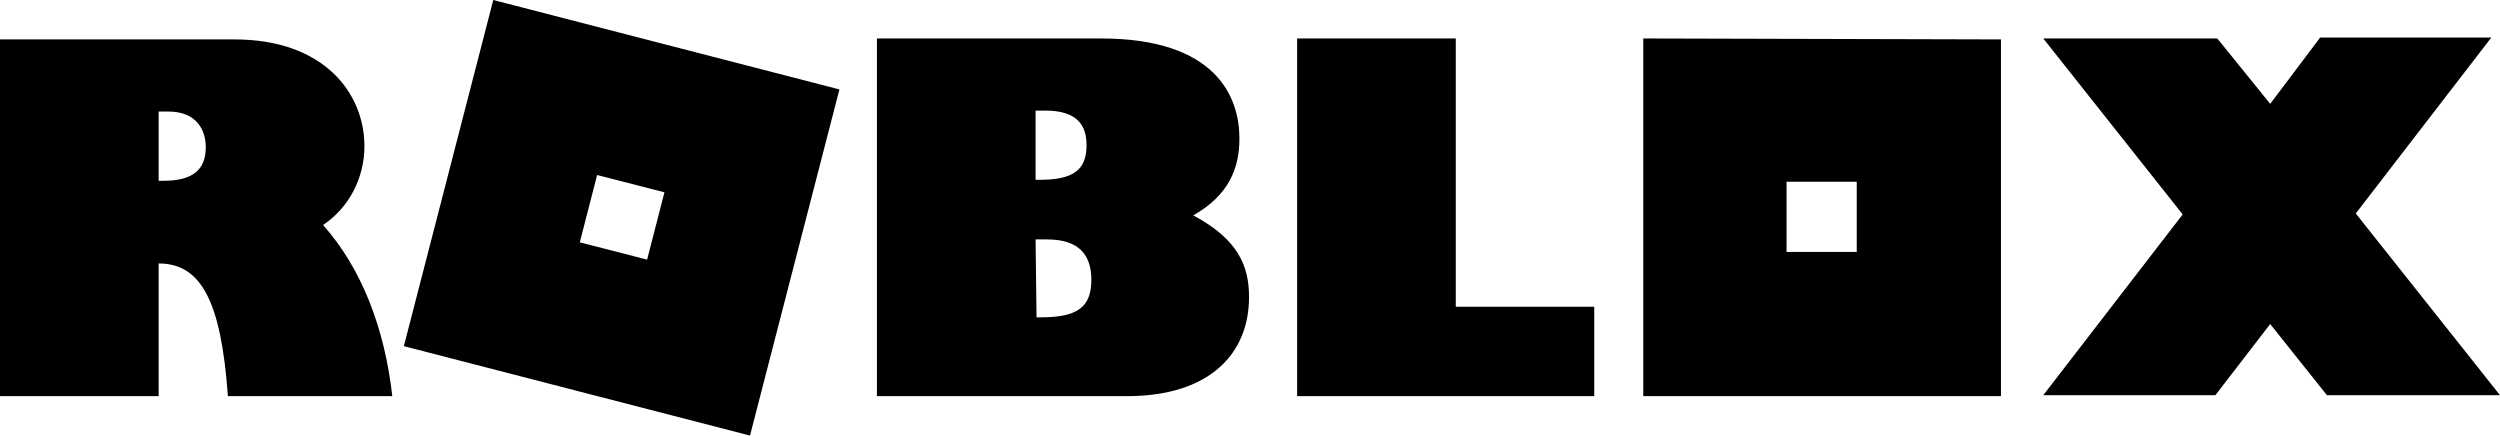<?xml version="1.0" encoding="utf-8"?>
<!-- Generator: Adobe Illustrator 19.0.0, SVG Export Plug-In . SVG Version: 6.00 Build 0)  -->
<svg version="1.1" id="Layer_1" xmlns="http://www.w3.org/2000/svg" xmlns:xlink="http://www.w3.org/1999/xlink" x="0px" y="0px"
	 viewBox="-135 374.4 260 45.3" style="enable-background:new -135 374.4 260 45.3;" xml:space="preserve">
<title>RBLX_Logo_Light</title>
<path d="M-83.7,374.4l-9.3,36l36,9.3l9.3-36L-83.7,374.4z M35.9,378.4v37.2h37.2v-37.1L35.9,378.4z M77.5,378.4L92,396.7l-14.5,18.8
	h17.9l5.7-7.4l5.9,7.4h18l-15-18.9l14.1-18.3h-17.8l-5.2,6.9l-5.5-6.8L77.5,378.4z M-135,378.4v37.2h16.5v-13.8
	c4.4,0,6.5,3.9,7.2,13.8h17.1c-0.8-7.1-3.2-13.3-7.2-17.8c2.7-1.8,4.3-4.9,4.3-8.2c0-5.5-4.2-11.1-13.5-11.1H-135z M-43.8,378.4
	v37.2h26c8.7,0,12.7-4.5,12.7-10.3c0-3.2-1.1-6-5.8-8.5c3.7-2.1,4.8-4.9,4.8-8c0-4.3-2.4-10.4-14.4-10.4L-43.8,378.4z M-0.1,378.4
	v37.2h30.9v-9.3H16.4v-27.9H-0.1z M-27.3,385.9h1c3.3,0,4.3,1.5,4.3,3.6c0,2.6-1.4,3.6-4.9,3.6h-0.4L-27.3,385.9z M-118.5,386h1
	c3.1,0,3.9,2.1,3.9,3.7c0,2.4-1.4,3.5-4.4,3.5h-0.5V386z M-72.9,392.6l7,1.8l-1.8,7l-7-1.8L-72.9,392.6z M50.8,393.3h7.3v7.3h-7.3
	V393.3z M-27.3,399.3h1.2c3.4,0,4.6,1.7,4.6,4.2c0,2.8-1.4,3.9-5.2,3.9h-0.5L-27.3,399.3z"/>
</svg>
